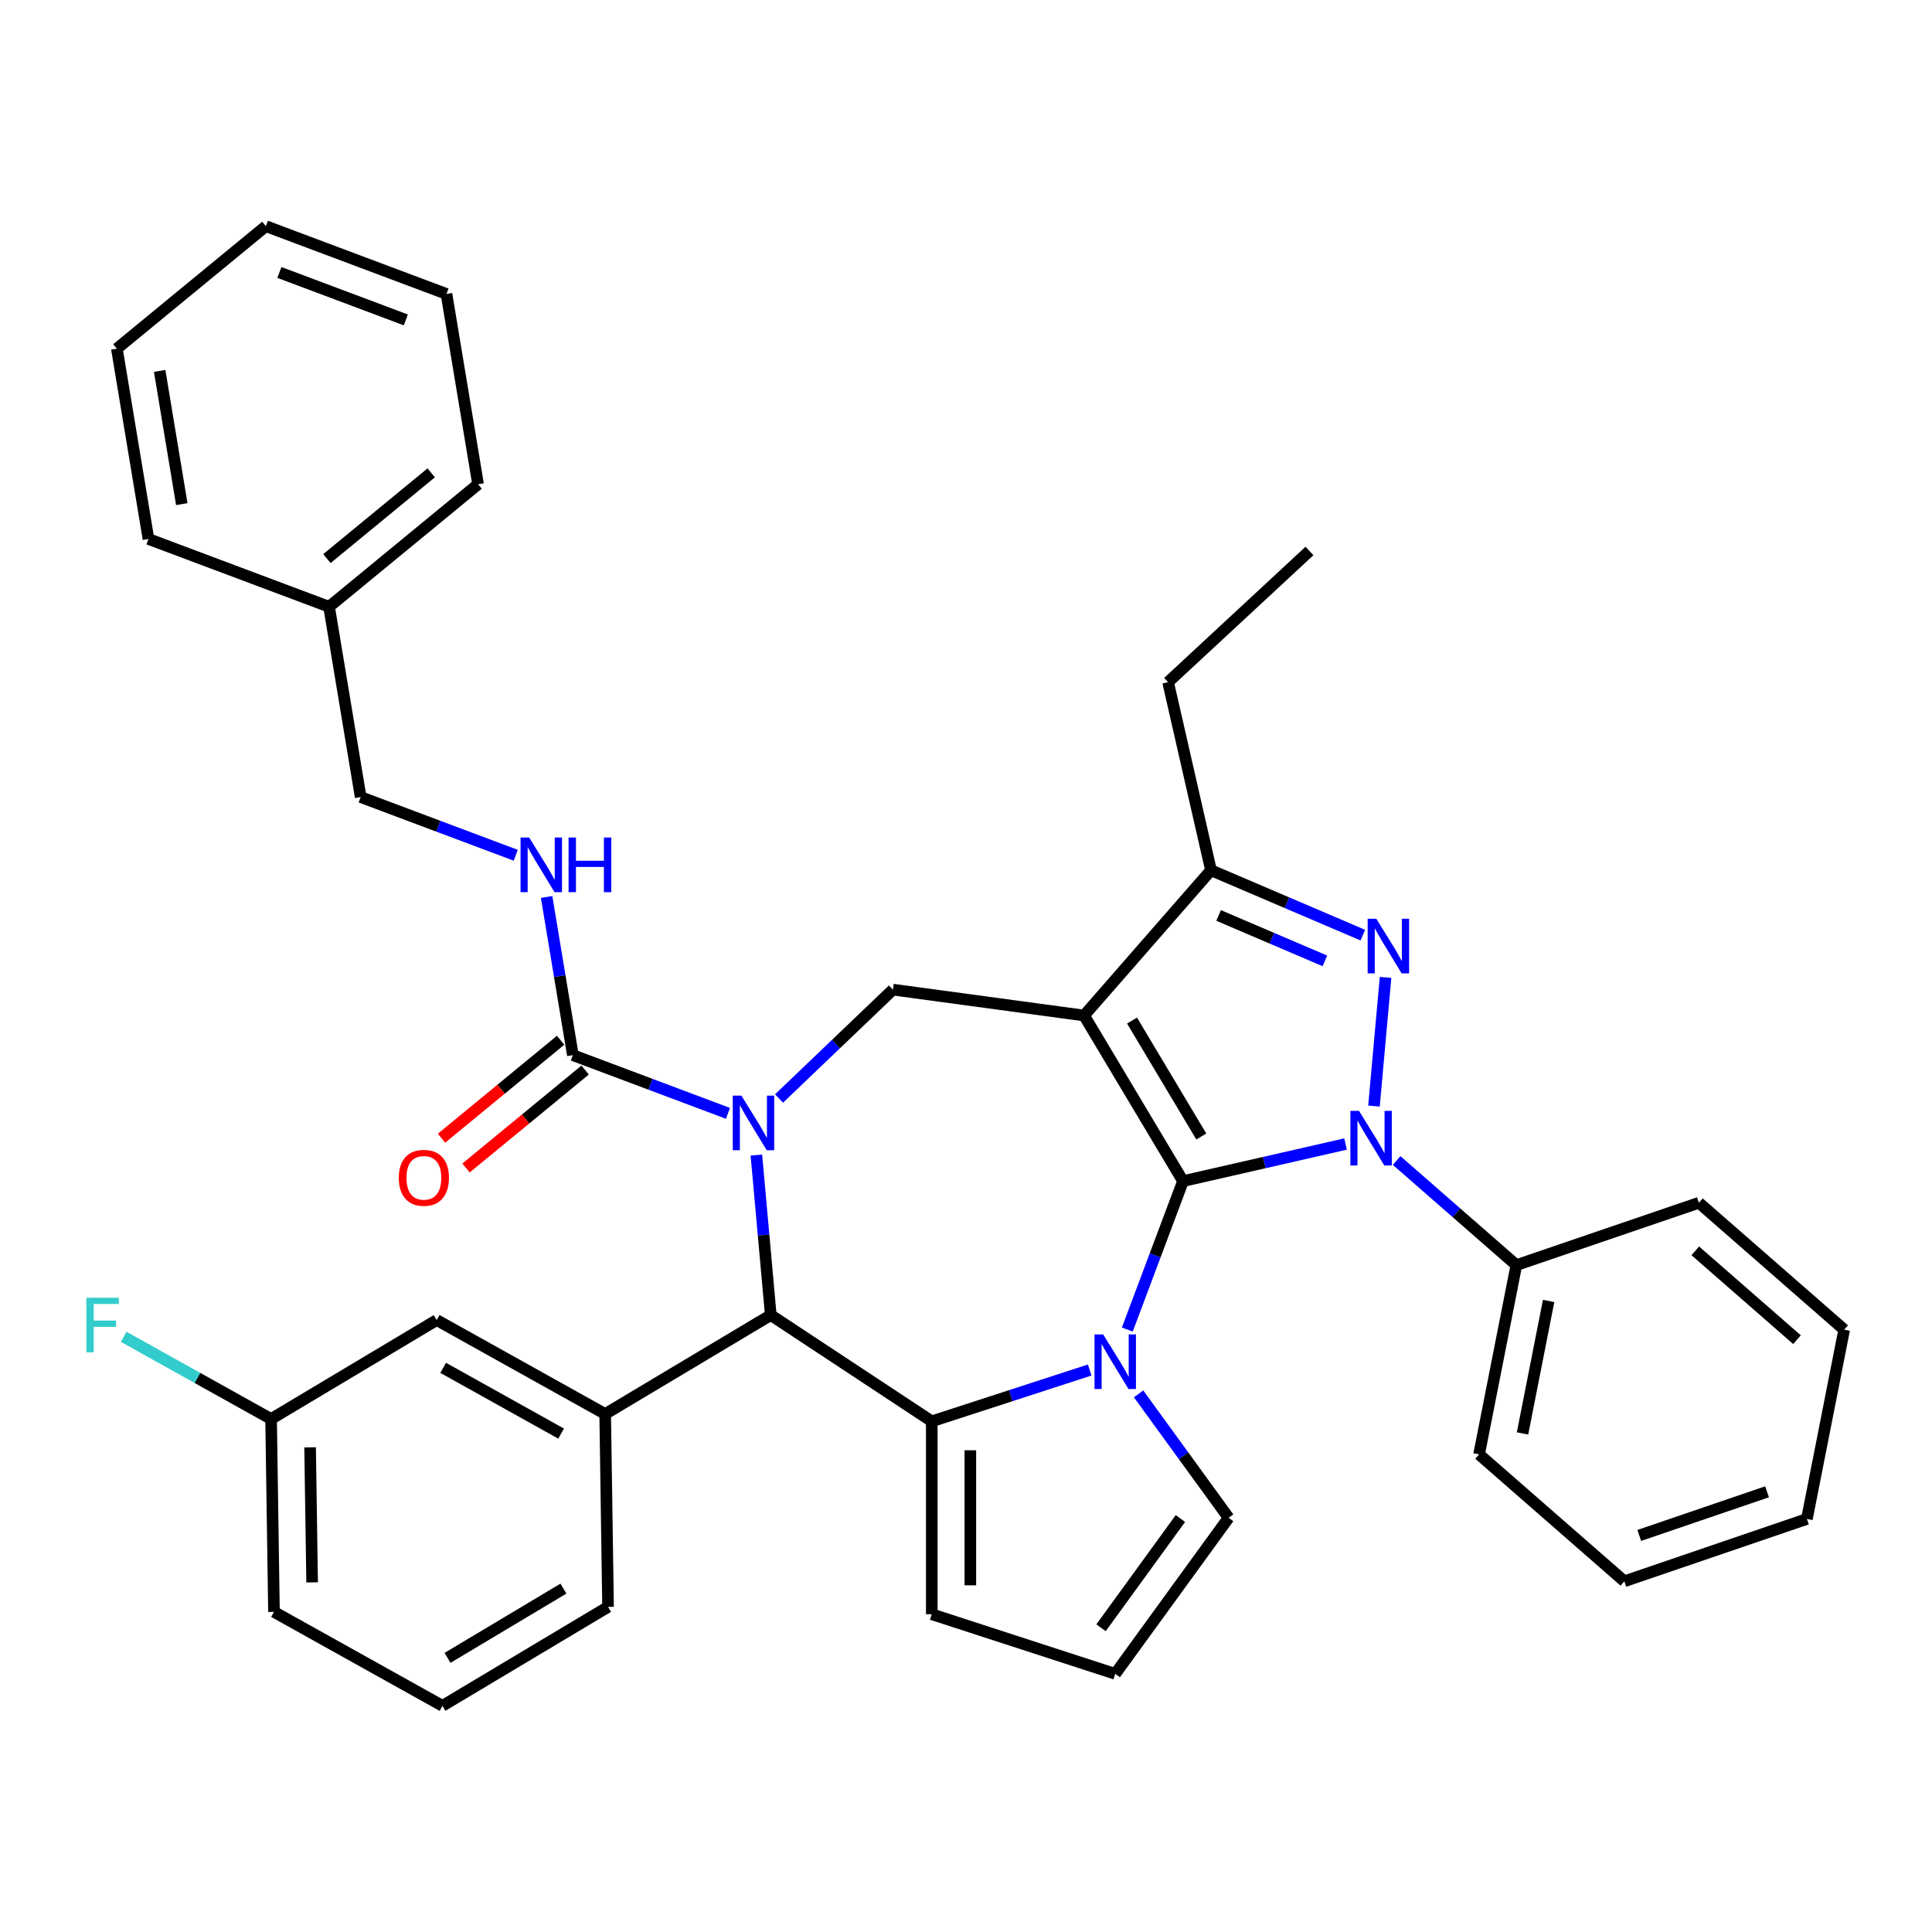 <?xml version='1.0' encoding='iso-8859-1'?>
<svg version='1.1' baseProfile='full'
              xmlns='http://www.w3.org/2000/svg'
                      xmlns:rdkit='http://www.rdkit.org/xml'
                      xmlns:xlink='http://www.w3.org/1999/xlink'
                  xml:space='preserve'
width='1000px' height='1000px' viewBox='0 0 1000 1000'>
<!-- END OF HEADER -->
<rect style='opacity:1.0;fill:#FFFFFF;stroke:none' width='1000' height='1000' x='0' y='0'> </rect>
<path class='bond-0' d='M 612.328,611.345 L 561.116,525.631' style='fill:none;fill-rule:evenodd;stroke:#000000;stroke-width:6px;stroke-linecap:butt;stroke-linejoin:miter;stroke-opacity:1' />
<path class='bond-0' d='M 621.789,588.245 L 585.94,528.245' style='fill:none;fill-rule:evenodd;stroke:#000000;stroke-width:6px;stroke-linecap:butt;stroke-linejoin:miter;stroke-opacity:1' />
<path class='bond-1' d='M 612.328,611.345 L 654.39,601.744' style='fill:none;fill-rule:evenodd;stroke:#000000;stroke-width:6px;stroke-linecap:butt;stroke-linejoin:miter;stroke-opacity:1' />
<path class='bond-1' d='M 654.39,601.744 L 696.452,592.144' style='fill:none;fill-rule:evenodd;stroke:#0000FF;stroke-width:6px;stroke-linecap:butt;stroke-linejoin:miter;stroke-opacity:1' />
<path class='bond-2' d='M 612.328,611.345 L 597.907,649.768' style='fill:none;fill-rule:evenodd;stroke:#000000;stroke-width:6px;stroke-linecap:butt;stroke-linejoin:miter;stroke-opacity:1' />
<path class='bond-2' d='M 597.907,649.768 L 583.487,688.191' style='fill:none;fill-rule:evenodd;stroke:#0000FF;stroke-width:6px;stroke-linecap:butt;stroke-linejoin:miter;stroke-opacity:1' />
<path class='bond-7' d='M 561.116,525.631 L 626.809,450.438' style='fill:none;fill-rule:evenodd;stroke:#000000;stroke-width:6px;stroke-linecap:butt;stroke-linejoin:miter;stroke-opacity:1' />
<path class='bond-8' d='M 561.116,525.631 L 462.172,512.228' style='fill:none;fill-rule:evenodd;stroke:#000000;stroke-width:6px;stroke-linecap:butt;stroke-linejoin:miter;stroke-opacity:1' />
<path class='bond-4' d='M 711.169,572.492 L 717.163,505.898' style='fill:none;fill-rule:evenodd;stroke:#0000FF;stroke-width:6px;stroke-linecap:butt;stroke-linejoin:miter;stroke-opacity:1' />
<path class='bond-14' d='M 722.892,600.676 L 753.878,627.748' style='fill:none;fill-rule:evenodd;stroke:#0000FF;stroke-width:6px;stroke-linecap:butt;stroke-linejoin:miter;stroke-opacity:1' />
<path class='bond-14' d='M 753.878,627.748 L 784.864,654.82' style='fill:none;fill-rule:evenodd;stroke:#000000;stroke-width:6px;stroke-linecap:butt;stroke-linejoin:miter;stroke-opacity:1' />
<path class='bond-5' d='M 564.024,709.121 L 523.153,722.401' style='fill:none;fill-rule:evenodd;stroke:#0000FF;stroke-width:6px;stroke-linecap:butt;stroke-linejoin:miter;stroke-opacity:1' />
<path class='bond-5' d='M 523.153,722.401 L 482.283,735.68' style='fill:none;fill-rule:evenodd;stroke:#000000;stroke-width:6px;stroke-linecap:butt;stroke-linejoin:miter;stroke-opacity:1' />
<path class='bond-11' d='M 589.329,721.46 L 612.631,753.532' style='fill:none;fill-rule:evenodd;stroke:#0000FF;stroke-width:6px;stroke-linecap:butt;stroke-linejoin:miter;stroke-opacity:1' />
<path class='bond-11' d='M 612.631,753.532 L 635.933,785.604' style='fill:none;fill-rule:evenodd;stroke:#000000;stroke-width:6px;stroke-linecap:butt;stroke-linejoin:miter;stroke-opacity:1' />
<path class='bond-3' d='M 403.222,568.589 L 432.697,540.408' style='fill:none;fill-rule:evenodd;stroke:#0000FF;stroke-width:6px;stroke-linecap:butt;stroke-linejoin:miter;stroke-opacity:1' />
<path class='bond-3' d='M 432.697,540.408 L 462.172,512.228' style='fill:none;fill-rule:evenodd;stroke:#000000;stroke-width:6px;stroke-linecap:butt;stroke-linejoin:miter;stroke-opacity:1' />
<path class='bond-9' d='M 376.782,576.267 L 336.652,561.206' style='fill:none;fill-rule:evenodd;stroke:#0000FF;stroke-width:6px;stroke-linecap:butt;stroke-linejoin:miter;stroke-opacity:1' />
<path class='bond-9' d='M 336.652,561.206 L 296.521,546.145' style='fill:none;fill-rule:evenodd;stroke:#000000;stroke-width:6px;stroke-linecap:butt;stroke-linejoin:miter;stroke-opacity:1' />
<path class='bond-39' d='M 391.499,597.863 L 395.226,639.269' style='fill:none;fill-rule:evenodd;stroke:#0000FF;stroke-width:6px;stroke-linecap:butt;stroke-linejoin:miter;stroke-opacity:1' />
<path class='bond-39' d='M 395.226,639.269 L 398.953,680.674' style='fill:none;fill-rule:evenodd;stroke:#000000;stroke-width:6px;stroke-linecap:butt;stroke-linejoin:miter;stroke-opacity:1' />
<path class='bond-37' d='M 705.402,484.03 L 666.106,467.234' style='fill:none;fill-rule:evenodd;stroke:#0000FF;stroke-width:6px;stroke-linecap:butt;stroke-linejoin:miter;stroke-opacity:1' />
<path class='bond-37' d='M 666.106,467.234 L 626.809,450.438' style='fill:none;fill-rule:evenodd;stroke:#000000;stroke-width:6px;stroke-linecap:butt;stroke-linejoin:miter;stroke-opacity:1' />
<path class='bond-37' d='M 685.765,497.354 L 658.257,485.597' style='fill:none;fill-rule:evenodd;stroke:#0000FF;stroke-width:6px;stroke-linecap:butt;stroke-linejoin:miter;stroke-opacity:1' />
<path class='bond-37' d='M 658.257,485.597 L 630.75,473.839' style='fill:none;fill-rule:evenodd;stroke:#000000;stroke-width:6px;stroke-linecap:butt;stroke-linejoin:miter;stroke-opacity:1' />
<path class='bond-6' d='M 482.283,735.68 L 398.953,680.674' style='fill:none;fill-rule:evenodd;stroke:#000000;stroke-width:6px;stroke-linecap:butt;stroke-linejoin:miter;stroke-opacity:1' />
<path class='bond-13' d='M 482.283,735.68 L 482.283,835.528' style='fill:none;fill-rule:evenodd;stroke:#000000;stroke-width:6px;stroke-linecap:butt;stroke-linejoin:miter;stroke-opacity:1' />
<path class='bond-13' d='M 502.252,750.657 L 502.252,820.551' style='fill:none;fill-rule:evenodd;stroke:#000000;stroke-width:6px;stroke-linecap:butt;stroke-linejoin:miter;stroke-opacity:1' />
<path class='bond-10' d='M 398.953,680.674 L 313.238,731.886' style='fill:none;fill-rule:evenodd;stroke:#000000;stroke-width:6px;stroke-linecap:butt;stroke-linejoin:miter;stroke-opacity:1' />
<path class='bond-22' d='M 626.809,450.438 L 604.591,353.094' style='fill:none;fill-rule:evenodd;stroke:#000000;stroke-width:6px;stroke-linecap:butt;stroke-linejoin:miter;stroke-opacity:1' />
<path class='bond-12' d='M 296.521,546.145 L 289.724,505.213' style='fill:none;fill-rule:evenodd;stroke:#000000;stroke-width:6px;stroke-linecap:butt;stroke-linejoin:miter;stroke-opacity:1' />
<path class='bond-12' d='M 289.724,505.213 L 282.927,464.28' style='fill:none;fill-rule:evenodd;stroke:#0000FF;stroke-width:6px;stroke-linecap:butt;stroke-linejoin:miter;stroke-opacity:1' />
<path class='bond-17' d='M 290.18,538.432 L 259.356,563.777' style='fill:none;fill-rule:evenodd;stroke:#000000;stroke-width:6px;stroke-linecap:butt;stroke-linejoin:miter;stroke-opacity:1' />
<path class='bond-17' d='M 259.356,563.777 L 228.532,589.122' style='fill:none;fill-rule:evenodd;stroke:#FF0000;stroke-width:6px;stroke-linecap:butt;stroke-linejoin:miter;stroke-opacity:1' />
<path class='bond-17' d='M 302.863,553.857 L 272.039,579.202' style='fill:none;fill-rule:evenodd;stroke:#000000;stroke-width:6px;stroke-linecap:butt;stroke-linejoin:miter;stroke-opacity:1' />
<path class='bond-17' d='M 272.039,579.202 L 241.215,604.547' style='fill:none;fill-rule:evenodd;stroke:#FF0000;stroke-width:6px;stroke-linecap:butt;stroke-linejoin:miter;stroke-opacity:1' />
<path class='bond-16' d='M 313.238,731.886 L 226.031,683.262' style='fill:none;fill-rule:evenodd;stroke:#000000;stroke-width:6px;stroke-linecap:butt;stroke-linejoin:miter;stroke-opacity:1' />
<path class='bond-16' d='M 290.432,742.034 L 229.387,707.997' style='fill:none;fill-rule:evenodd;stroke:#000000;stroke-width:6px;stroke-linecap:butt;stroke-linejoin:miter;stroke-opacity:1' />
<path class='bond-21' d='M 313.238,731.886 L 314.732,831.723' style='fill:none;fill-rule:evenodd;stroke:#000000;stroke-width:6px;stroke-linecap:butt;stroke-linejoin:miter;stroke-opacity:1' />
<path class='bond-15' d='M 635.933,785.604 L 577.244,866.383' style='fill:none;fill-rule:evenodd;stroke:#000000;stroke-width:6px;stroke-linecap:butt;stroke-linejoin:miter;stroke-opacity:1' />
<path class='bond-15' d='M 610.974,785.983 L 569.891,842.528' style='fill:none;fill-rule:evenodd;stroke:#000000;stroke-width:6px;stroke-linecap:butt;stroke-linejoin:miter;stroke-opacity:1' />
<path class='bond-18' d='M 266.945,442.684 L 226.814,427.623' style='fill:none;fill-rule:evenodd;stroke:#0000FF;stroke-width:6px;stroke-linecap:butt;stroke-linejoin:miter;stroke-opacity:1' />
<path class='bond-18' d='M 226.814,427.623 L 186.684,412.562' style='fill:none;fill-rule:evenodd;stroke:#000000;stroke-width:6px;stroke-linecap:butt;stroke-linejoin:miter;stroke-opacity:1' />
<path class='bond-38' d='M 482.283,835.528 L 577.244,866.383' style='fill:none;fill-rule:evenodd;stroke:#000000;stroke-width:6px;stroke-linecap:butt;stroke-linejoin:miter;stroke-opacity:1' />
<path class='bond-25' d='M 784.864,654.82 L 765.568,752.786' style='fill:none;fill-rule:evenodd;stroke:#000000;stroke-width:6px;stroke-linecap:butt;stroke-linejoin:miter;stroke-opacity:1' />
<path class='bond-25' d='M 801.563,673.374 L 788.056,741.95' style='fill:none;fill-rule:evenodd;stroke:#000000;stroke-width:6px;stroke-linecap:butt;stroke-linejoin:miter;stroke-opacity:1' />
<path class='bond-26' d='M 784.864,654.82 L 879.353,622.548' style='fill:none;fill-rule:evenodd;stroke:#000000;stroke-width:6px;stroke-linecap:butt;stroke-linejoin:miter;stroke-opacity:1' />
<path class='bond-19' d='M 226.031,683.262 L 140.316,734.473' style='fill:none;fill-rule:evenodd;stroke:#000000;stroke-width:6px;stroke-linecap:butt;stroke-linejoin:miter;stroke-opacity:1' />
<path class='bond-23' d='M 186.684,412.562 L 170.327,314.063' style='fill:none;fill-rule:evenodd;stroke:#000000;stroke-width:6px;stroke-linecap:butt;stroke-linejoin:miter;stroke-opacity:1' />
<path class='bond-20' d='M 140.316,734.473 L 102.164,713.201' style='fill:none;fill-rule:evenodd;stroke:#000000;stroke-width:6px;stroke-linecap:butt;stroke-linejoin:miter;stroke-opacity:1' />
<path class='bond-20' d='M 102.164,713.201 L 64.012,691.928' style='fill:none;fill-rule:evenodd;stroke:#33CCCC;stroke-width:6px;stroke-linecap:butt;stroke-linejoin:miter;stroke-opacity:1' />
<path class='bond-41' d='M 140.316,734.473 L 141.81,834.31' style='fill:none;fill-rule:evenodd;stroke:#000000;stroke-width:6px;stroke-linecap:butt;stroke-linejoin:miter;stroke-opacity:1' />
<path class='bond-41' d='M 160.508,749.15 L 161.553,819.036' style='fill:none;fill-rule:evenodd;stroke:#000000;stroke-width:6px;stroke-linecap:butt;stroke-linejoin:miter;stroke-opacity:1' />
<path class='bond-24' d='M 314.732,831.723 L 229.018,882.935' style='fill:none;fill-rule:evenodd;stroke:#000000;stroke-width:6px;stroke-linecap:butt;stroke-linejoin:miter;stroke-opacity:1' />
<path class='bond-24' d='M 291.633,822.262 L 231.633,858.11' style='fill:none;fill-rule:evenodd;stroke:#000000;stroke-width:6px;stroke-linecap:butt;stroke-linejoin:miter;stroke-opacity:1' />
<path class='bond-30' d='M 604.591,353.094 L 677.785,285.18' style='fill:none;fill-rule:evenodd;stroke:#000000;stroke-width:6px;stroke-linecap:butt;stroke-linejoin:miter;stroke-opacity:1' />
<path class='bond-28' d='M 170.327,314.063 L 247.451,250.648' style='fill:none;fill-rule:evenodd;stroke:#000000;stroke-width:6px;stroke-linecap:butt;stroke-linejoin:miter;stroke-opacity:1' />
<path class='bond-28' d='M 169.212,289.126 L 223.199,244.736' style='fill:none;fill-rule:evenodd;stroke:#000000;stroke-width:6px;stroke-linecap:butt;stroke-linejoin:miter;stroke-opacity:1' />
<path class='bond-29' d='M 170.327,314.063 L 76.846,278.979' style='fill:none;fill-rule:evenodd;stroke:#000000;stroke-width:6px;stroke-linecap:butt;stroke-linejoin:miter;stroke-opacity:1' />
<path class='bond-27' d='M 229.018,882.935 L 141.81,834.31' style='fill:none;fill-rule:evenodd;stroke:#000000;stroke-width:6px;stroke-linecap:butt;stroke-linejoin:miter;stroke-opacity:1' />
<path class='bond-32' d='M 765.568,752.786 L 840.761,818.479' style='fill:none;fill-rule:evenodd;stroke:#000000;stroke-width:6px;stroke-linecap:butt;stroke-linejoin:miter;stroke-opacity:1' />
<path class='bond-31' d='M 879.353,622.548 L 954.545,688.242' style='fill:none;fill-rule:evenodd;stroke:#000000;stroke-width:6px;stroke-linecap:butt;stroke-linejoin:miter;stroke-opacity:1' />
<path class='bond-31' d='M 877.493,647.441 L 930.128,693.427' style='fill:none;fill-rule:evenodd;stroke:#000000;stroke-width:6px;stroke-linecap:butt;stroke-linejoin:miter;stroke-opacity:1' />
<path class='bond-34' d='M 247.451,250.648 L 231.094,152.149' style='fill:none;fill-rule:evenodd;stroke:#000000;stroke-width:6px;stroke-linecap:butt;stroke-linejoin:miter;stroke-opacity:1' />
<path class='bond-33' d='M 76.846,278.979 L 60.489,180.48' style='fill:none;fill-rule:evenodd;stroke:#000000;stroke-width:6px;stroke-linecap:butt;stroke-linejoin:miter;stroke-opacity:1' />
<path class='bond-33' d='M 94.092,260.933 L 82.642,191.984' style='fill:none;fill-rule:evenodd;stroke:#000000;stroke-width:6px;stroke-linecap:butt;stroke-linejoin:miter;stroke-opacity:1' />
<path class='bond-35' d='M 954.545,688.242 L 935.249,786.208' style='fill:none;fill-rule:evenodd;stroke:#000000;stroke-width:6px;stroke-linecap:butt;stroke-linejoin:miter;stroke-opacity:1' />
<path class='bond-40' d='M 840.761,818.479 L 935.249,786.208' style='fill:none;fill-rule:evenodd;stroke:#000000;stroke-width:6px;stroke-linecap:butt;stroke-linejoin:miter;stroke-opacity:1' />
<path class='bond-40' d='M 848.48,794.741 L 914.622,772.151' style='fill:none;fill-rule:evenodd;stroke:#000000;stroke-width:6px;stroke-linecap:butt;stroke-linejoin:miter;stroke-opacity:1' />
<path class='bond-36' d='M 60.489,180.48 L 137.613,117.065' style='fill:none;fill-rule:evenodd;stroke:#000000;stroke-width:6px;stroke-linecap:butt;stroke-linejoin:miter;stroke-opacity:1' />
<path class='bond-42' d='M 231.094,152.149 L 137.613,117.065' style='fill:none;fill-rule:evenodd;stroke:#000000;stroke-width:6px;stroke-linecap:butt;stroke-linejoin:miter;stroke-opacity:1' />
<path class='bond-42' d='M 210.055,165.583 L 144.618,141.024' style='fill:none;fill-rule:evenodd;stroke:#000000;stroke-width:6px;stroke-linecap:butt;stroke-linejoin:miter;stroke-opacity:1' />
<path  class='atom-2' d='M 703.421 574.988
L 712.687 589.965
Q 713.606 591.443, 715.084 594.119
Q 716.561 596.795, 716.641 596.955
L 716.641 574.988
L 720.396 574.988
L 720.396 603.265
L 716.521 603.265
L 706.577 586.89
Q 705.418 584.973, 704.18 582.776
Q 702.982 580.58, 702.623 579.901
L 702.623 603.265
L 698.948 603.265
L 698.948 574.988
L 703.421 574.988
' fill='#0000FF'/>
<path  class='atom-3' d='M 570.993 690.687
L 580.259 705.664
Q 581.178 707.142, 582.655 709.818
Q 584.133 712.494, 584.213 712.654
L 584.213 690.687
L 587.967 690.687
L 587.967 718.964
L 584.093 718.964
L 574.148 702.589
Q 572.99 700.672, 571.752 698.475
Q 570.554 696.279, 570.194 695.6
L 570.194 718.964
L 566.52 718.964
L 566.52 690.687
L 570.993 690.687
' fill='#0000FF'/>
<path  class='atom-4' d='M 383.752 567.09
L 393.018 582.067
Q 393.936 583.545, 395.414 586.221
Q 396.892 588.897, 396.972 589.057
L 396.972 567.09
L 400.726 567.09
L 400.726 595.367
L 396.852 595.367
L 386.907 578.992
Q 385.749 577.075, 384.511 574.878
Q 383.312 572.682, 382.953 572.003
L 382.953 595.367
L 379.279 595.367
L 379.279 567.09
L 383.752 567.09
' fill='#0000FF'/>
<path  class='atom-5' d='M 712.372 475.542
L 721.638 490.519
Q 722.556 491.997, 724.034 494.673
Q 725.512 497.349, 725.592 497.509
L 725.592 475.542
L 729.346 475.542
L 729.346 503.819
L 725.472 503.819
L 715.527 487.444
Q 714.369 485.527, 713.131 483.33
Q 711.932 481.134, 711.573 480.455
L 711.573 503.819
L 707.899 503.819
L 707.899 475.542
L 712.372 475.542
' fill='#0000FF'/>
<path  class='atom-13' d='M 273.914 433.507
L 283.18 448.485
Q 284.098 449.962, 285.576 452.638
Q 287.054 455.314, 287.134 455.474
L 287.134 433.507
L 290.888 433.507
L 290.888 461.784
L 287.014 461.784
L 277.069 445.409
Q 275.911 443.492, 274.673 441.296
Q 273.475 439.099, 273.115 438.42
L 273.115 461.784
L 269.441 461.784
L 269.441 433.507
L 273.914 433.507
' fill='#0000FF'/>
<path  class='atom-13' d='M 294.283 433.507
L 298.117 433.507
L 298.117 445.529
L 312.575 445.529
L 312.575 433.507
L 316.409 433.507
L 316.409 461.784
L 312.575 461.784
L 312.575 448.724
L 298.117 448.724
L 298.117 461.784
L 294.283 461.784
L 294.283 433.507
' fill='#0000FF'/>
<path  class='atom-18' d='M 206.417 609.639
Q 206.417 602.85, 209.772 599.056
Q 213.127 595.261, 219.397 595.261
Q 225.668 595.261, 229.023 599.056
Q 232.377 602.85, 232.377 609.639
Q 232.377 616.509, 228.983 620.423
Q 225.588 624.297, 219.397 624.297
Q 213.167 624.297, 209.772 620.423
Q 206.417 616.549, 206.417 609.639
M 219.397 621.102
Q 223.711 621.102, 226.027 618.226
Q 228.384 615.311, 228.384 609.639
Q 228.384 604.088, 226.027 601.292
Q 223.711 598.456, 219.397 598.456
Q 215.084 598.456, 212.727 601.252
Q 210.411 604.048, 210.411 609.639
Q 210.411 615.351, 212.727 618.226
Q 215.084 621.102, 219.397 621.102
' fill='#FF0000'/>
<path  class='atom-21' d='M 44.701 671.71
L 61.516 671.71
L 61.516 674.945
L 48.496 674.945
L 48.496 683.532
L 60.078 683.532
L 60.078 686.807
L 48.496 686.807
L 48.496 699.987
L 44.701 699.987
L 44.701 671.71
' fill='#33CCCC'/>
</svg>
